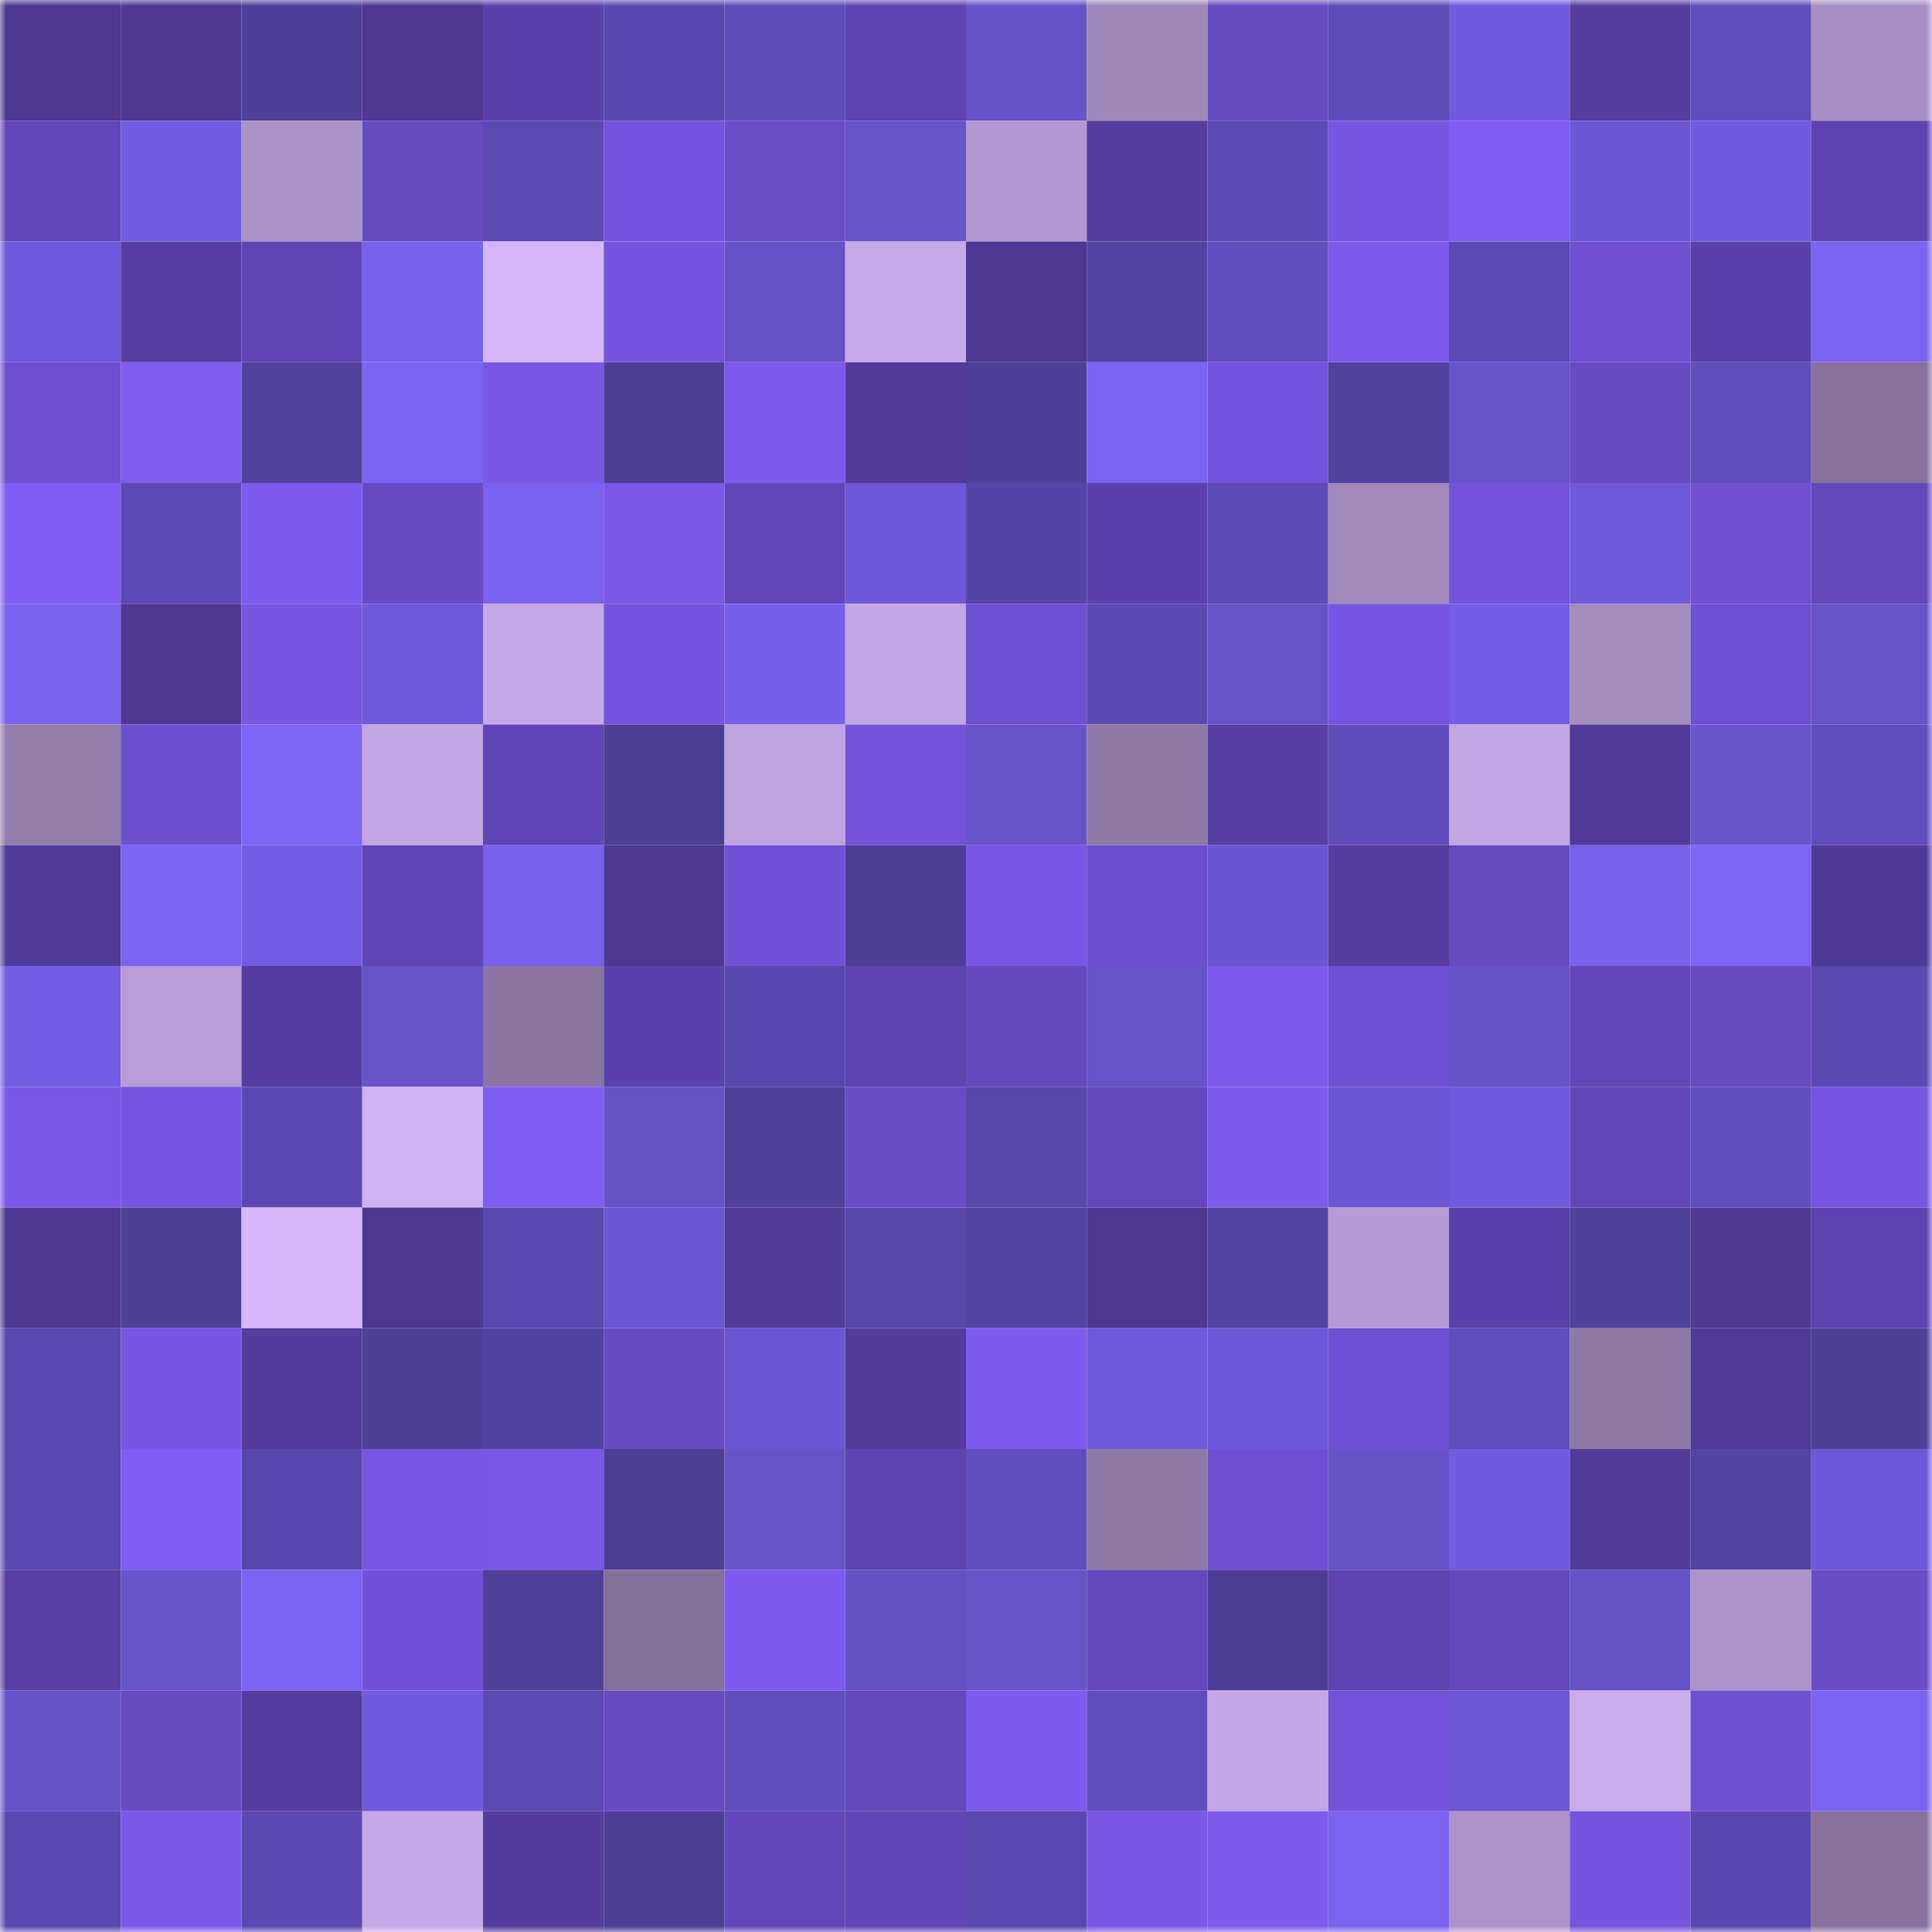 <svg viewBox="0 0 160 160" fill="none" role="img" xmlns="http://www.w3.org/2000/svg" width="240" height="240" name="farcaster%2Cseiki"><mask id="272938804" mask-type="alpha" maskUnits="userSpaceOnUse" x="0" y="0" width="160" height="160"><rect width="160" height="160" fill="#FFFFFF"></rect></mask><g mask="url(#272938804)"><rect x="0" y="0" width="10" height="10" fill="#4d3893"></rect><rect x="10" y="0" width="10" height="10" fill="#4d3893"></rect><rect x="20" y="0" width="10" height="10" fill="#4e409a"></rect><rect x="30" y="0" width="10" height="10" fill="#4d3893"></rect><rect x="40" y="0" width="10" height="10" fill="#5941aa"></rect><rect x="50" y="0" width="10" height="10" fill="#5848ae"></rect><rect x="60" y="0" width="10" height="10" fill="#5d4bb6"></rect><rect x="70" y="0" width="10" height="10" fill="#5c43af"></rect><rect x="80" y="0" width="10" height="10" fill="#6653c9"></rect><rect x="90" y="0" width="10" height="10" fill="#9f87b9"></rect><rect x="100" y="0" width="10" height="10" fill="#674bc3"></rect><rect x="110" y="0" width="10" height="10" fill="#5d4cb8"></rect><rect x="120" y="0" width="10" height="10" fill="#705bdd"></rect><rect x="130" y="0" width="10" height="10" fill="#543d9f"></rect><rect x="140" y="0" width="10" height="10" fill="#604ebc"></rect><rect x="150" y="0" width="10" height="10" fill="#a78ec3"></rect><rect x="0" y="10" width="10" height="10" fill="#6046b8"></rect><rect x="10" y="10" width="10" height="10" fill="#725ce0"></rect><rect x="20" y="10" width="10" height="10" fill="#ab92c7"></rect><rect x="30" y="10" width="10" height="10" fill="#654ac1"></rect><rect x="40" y="10" width="10" height="10" fill="#5b4ab3"></rect><rect x="50" y="10" width="10" height="10" fill="#7454dd"></rect><rect x="60" y="10" width="10" height="10" fill="#6a4dc9"></rect><rect x="70" y="10" width="10" height="10" fill="#6753ca"></rect><rect x="80" y="10" width="10" height="10" fill="#b399d1"></rect><rect x="90" y="10" width="10" height="10" fill="#543d9f"></rect><rect x="100" y="10" width="10" height="10" fill="#5c4ab4"></rect><rect x="110" y="10" width="10" height="10" fill="#7656e0"></rect><rect x="120" y="10" width="10" height="10" fill="#7f5cf2"></rect><rect x="130" y="10" width="10" height="10" fill="#6b57d4"></rect><rect x="140" y="10" width="10" height="10" fill="#705bdd"></rect><rect x="150" y="10" width="10" height="10" fill="#5c43af"></rect><rect x="0" y="20" width="10" height="10" fill="#6f5adb"></rect><rect x="10" y="20" width="10" height="10" fill="#553ea2"></rect><rect x="20" y="20" width="10" height="10" fill="#5f45b4"></rect><rect x="30" y="20" width="10" height="10" fill="#7862ed"></rect><rect x="40" y="20" width="10" height="10" fill="#d6b6f9"></rect><rect x="50" y="20" width="10" height="10" fill="#7454dd"></rect><rect x="60" y="20" width="10" height="10" fill="#6552c8"></rect><rect x="70" y="20" width="10" height="10" fill="#c8aae9"></rect><rect x="80" y="20" width="10" height="10" fill="#4d3893"></rect><rect x="90" y="20" width="10" height="10" fill="#5243a2"></rect><rect x="100" y="20" width="10" height="10" fill="#614fbf"></rect><rect x="110" y="20" width="10" height="10" fill="#7c5aec"></rect><rect x="120" y="20" width="10" height="10" fill="#5b4ab4"></rect><rect x="130" y="20" width="10" height="10" fill="#6e50d0"></rect><rect x="140" y="20" width="10" height="10" fill="#5941aa"></rect><rect x="150" y="20" width="10" height="10" fill="#7a63f0"></rect><rect x="0" y="30" width="10" height="10" fill="#6d4fcf"></rect><rect x="10" y="30" width="10" height="10" fill="#7e5cef"></rect><rect x="20" y="30" width="10" height="10" fill="#51429f"></rect><rect x="30" y="30" width="10" height="10" fill="#7b64f3"></rect><rect x="40" y="30" width="10" height="10" fill="#7958e6"></rect><rect x="50" y="30" width="10" height="10" fill="#4c3e95"></rect><rect x="60" y="30" width="10" height="10" fill="#7c5aec"></rect><rect x="70" y="30" width="10" height="10" fill="#523c9c"></rect><rect x="80" y="30" width="10" height="10" fill="#4e3f9a"></rect><rect x="90" y="30" width="10" height="10" fill="#7a63f0"></rect><rect x="100" y="30" width="10" height="10" fill="#7354dc"></rect><rect x="110" y="30" width="10" height="10" fill="#51419f"></rect><rect x="120" y="30" width="10" height="10" fill="#6754cb"></rect><rect x="130" y="30" width="10" height="10" fill="#674bc4"></rect><rect x="140" y="30" width="10" height="10" fill="#604ebd"></rect><rect x="150" y="30" width="10" height="10" fill="#86729c"></rect><rect x="0" y="40" width="10" height="10" fill="#7f5cf2"></rect><rect x="10" y="40" width="10" height="10" fill="#5c4ab4"></rect><rect x="20" y="40" width="10" height="10" fill="#7d5bee"></rect><rect x="30" y="40" width="10" height="10" fill="#674bc4"></rect><rect x="40" y="40" width="10" height="10" fill="#7962ef"></rect><rect x="50" y="40" width="10" height="10" fill="#7a59e9"></rect><rect x="60" y="40" width="10" height="10" fill="#6147b9"></rect><rect x="70" y="40" width="10" height="10" fill="#6d59d7"></rect><rect x="80" y="40" width="10" height="10" fill="#5545a8"></rect><rect x="90" y="40" width="10" height="10" fill="#5a42ac"></rect><rect x="100" y="40" width="10" height="10" fill="#5c4bb6"></rect><rect x="110" y="40" width="10" height="10" fill="#a189bc"></rect><rect x="120" y="40" width="10" height="10" fill="#7354db"></rect><rect x="130" y="40" width="10" height="10" fill="#6f5ada"></rect><rect x="140" y="40" width="10" height="10" fill="#6f51d2"></rect><rect x="150" y="40" width="10" height="10" fill="#6248bb"></rect><rect x="0" y="50" width="10" height="10" fill="#7962ed"></rect><rect x="10" y="50" width="10" height="10" fill="#4d3893"></rect><rect x="20" y="50" width="10" height="10" fill="#7757e3"></rect><rect x="30" y="50" width="10" height="10" fill="#6f5ada"></rect><rect x="40" y="50" width="10" height="10" fill="#c5a8e6"></rect><rect x="50" y="50" width="10" height="10" fill="#7454dd"></rect><rect x="60" y="50" width="10" height="10" fill="#7660e9"></rect><rect x="70" y="50" width="10" height="10" fill="#c2a6e3"></rect><rect x="80" y="50" width="10" height="10" fill="#6e50d2"></rect><rect x="90" y="50" width="10" height="10" fill="#5a49b1"></rect><rect x="100" y="50" width="10" height="10" fill="#6754cb"></rect><rect x="110" y="50" width="10" height="10" fill="#7656e0"></rect><rect x="120" y="50" width="10" height="10" fill="#745ee4"></rect><rect x="130" y="50" width="10" height="10" fill="#a48cbf"></rect><rect x="140" y="50" width="10" height="10" fill="#6e50d2"></rect><rect x="150" y="50" width="10" height="10" fill="#6753ca"></rect><rect x="0" y="60" width="10" height="10" fill="#937dab"></rect><rect x="10" y="60" width="10" height="10" fill="#6c4fcd"></rect><rect x="20" y="60" width="10" height="10" fill="#7d66f6"></rect><rect x="30" y="60" width="10" height="10" fill="#c2a6e3"></rect><rect x="40" y="60" width="10" height="10" fill="#5f45b5"></rect><rect x="50" y="60" width="10" height="10" fill="#4c3e95"></rect><rect x="60" y="60" width="10" height="10" fill="#bfa3df"></rect><rect x="70" y="60" width="10" height="10" fill="#7253da"></rect><rect x="80" y="60" width="10" height="10" fill="#6754cb"></rect><rect x="90" y="60" width="10" height="10" fill="#8e79a6"></rect><rect x="100" y="60" width="10" height="10" fill="#563ea3"></rect><rect x="110" y="60" width="10" height="10" fill="#5f4dbb"></rect><rect x="120" y="60" width="10" height="10" fill="#c3a6e3"></rect><rect x="130" y="60" width="10" height="10" fill="#503b99"></rect><rect x="140" y="60" width="10" height="10" fill="#6855cd"></rect><rect x="150" y="60" width="10" height="10" fill="#604ebe"></rect><rect x="0" y="70" width="10" height="10" fill="#513b9a"></rect><rect x="10" y="70" width="10" height="10" fill="#7b64f3"></rect><rect x="20" y="70" width="10" height="10" fill="#735ee3"></rect><rect x="30" y="70" width="10" height="10" fill="#5f45b5"></rect><rect x="40" y="70" width="10" height="10" fill="#7861ec"></rect><rect x="50" y="70" width="10" height="10" fill="#4d3893"></rect><rect x="60" y="70" width="10" height="10" fill="#7152d6"></rect><rect x="70" y="70" width="10" height="10" fill="#4d3f98"></rect><rect x="80" y="70" width="10" height="10" fill="#7958e6"></rect><rect x="90" y="70" width="10" height="10" fill="#6c4fcd"></rect><rect x="100" y="70" width="10" height="10" fill="#6a56d1"></rect><rect x="110" y="70" width="10" height="10" fill="#543d9f"></rect><rect x="120" y="70" width="10" height="10" fill="#664ac2"></rect><rect x="130" y="70" width="10" height="10" fill="#7862ed"></rect><rect x="140" y="70" width="10" height="10" fill="#7d65f6"></rect><rect x="150" y="70" width="10" height="10" fill="#4f3996"></rect><rect x="0" y="80" width="10" height="10" fill="#735ee3"></rect><rect x="10" y="80" width="10" height="10" fill="#b79cd6"></rect><rect x="20" y="80" width="10" height="10" fill="#543da0"></rect><rect x="30" y="80" width="10" height="10" fill="#6753ca"></rect><rect x="40" y="80" width="10" height="10" fill="#8a75a1"></rect><rect x="50" y="80" width="10" height="10" fill="#5a42ac"></rect><rect x="60" y="80" width="10" height="10" fill="#5847ad"></rect><rect x="70" y="80" width="10" height="10" fill="#5c43af"></rect><rect x="80" y="80" width="10" height="10" fill="#6449bf"></rect><rect x="90" y="80" width="10" height="10" fill="#6753ca"></rect><rect x="100" y="80" width="10" height="10" fill="#7c5aec"></rect><rect x="110" y="80" width="10" height="10" fill="#6f51d4"></rect><rect x="120" y="80" width="10" height="10" fill="#6653c9"></rect><rect x="130" y="80" width="10" height="10" fill="#6146b8"></rect><rect x="140" y="80" width="10" height="10" fill="#664ac2"></rect><rect x="150" y="80" width="10" height="10" fill="#5a49b1"></rect><rect x="0" y="90" width="10" height="10" fill="#7a59e8"></rect><rect x="10" y="90" width="10" height="10" fill="#7656e0"></rect><rect x="20" y="90" width="10" height="10" fill="#5a49b2"></rect><rect x="30" y="90" width="10" height="10" fill="#d0b1f3"></rect><rect x="40" y="90" width="10" height="10" fill="#7f5df2"></rect><rect x="50" y="90" width="10" height="10" fill="#6552c7"></rect><rect x="60" y="90" width="10" height="10" fill="#4f409c"></rect><rect x="70" y="90" width="10" height="10" fill="#694cc7"></rect><rect x="80" y="90" width="10" height="10" fill="#5747ab"></rect><rect x="90" y="90" width="10" height="10" fill="#6248bb"></rect><rect x="100" y="90" width="10" height="10" fill="#7d5bed"></rect><rect x="110" y="90" width="10" height="10" fill="#6b57d4"></rect><rect x="120" y="90" width="10" height="10" fill="#705bdd"></rect><rect x="130" y="90" width="10" height="10" fill="#6146b8"></rect><rect x="140" y="90" width="10" height="10" fill="#604ebe"></rect><rect x="150" y="90" width="10" height="10" fill="#7656e0"></rect><rect x="0" y="100" width="10" height="10" fill="#4e3995"></rect><rect x="10" y="100" width="10" height="10" fill="#4d3f98"></rect><rect x="20" y="100" width="10" height="10" fill="#d7b7fa"></rect><rect x="30" y="100" width="10" height="10" fill="#4d3893"></rect><rect x="40" y="100" width="10" height="10" fill="#5948af"></rect><rect x="50" y="100" width="10" height="10" fill="#6b57d4"></rect><rect x="60" y="100" width="10" height="10" fill="#503b99"></rect><rect x="70" y="100" width="10" height="10" fill="#5747ab"></rect><rect x="80" y="100" width="10" height="10" fill="#5243a3"></rect><rect x="90" y="100" width="10" height="10" fill="#4d3893"></rect><rect x="100" y="100" width="10" height="10" fill="#5243a2"></rect><rect x="110" y="100" width="10" height="10" fill="#b59ad3"></rect><rect x="120" y="100" width="10" height="10" fill="#5941aa"></rect><rect x="130" y="100" width="10" height="10" fill="#4f409b"></rect><rect x="140" y="100" width="10" height="10" fill="#4e3995"></rect><rect x="150" y="100" width="10" height="10" fill="#5c43af"></rect><rect x="0" y="110" width="10" height="10" fill="#5948af"></rect><rect x="10" y="110" width="10" height="10" fill="#7757e3"></rect><rect x="20" y="110" width="10" height="10" fill="#523c9d"></rect><rect x="30" y="110" width="10" height="10" fill="#4d3f98"></rect><rect x="40" y="110" width="10" height="10" fill="#5142a1"></rect><rect x="50" y="110" width="10" height="10" fill="#674bc4"></rect><rect x="60" y="110" width="10" height="10" fill="#6b57d4"></rect><rect x="70" y="110" width="10" height="10" fill="#523c9c"></rect><rect x="80" y="110" width="10" height="10" fill="#7d5bee"></rect><rect x="90" y="110" width="10" height="10" fill="#6f5ada"></rect><rect x="100" y="110" width="10" height="10" fill="#6d59d7"></rect><rect x="110" y="110" width="10" height="10" fill="#6f51d4"></rect><rect x="120" y="110" width="10" height="10" fill="#604ebc"></rect><rect x="130" y="110" width="10" height="10" fill="#8e79a6"></rect><rect x="140" y="110" width="10" height="10" fill="#4f3a97"></rect><rect x="150" y="110" width="10" height="10" fill="#4d3f98"></rect><rect x="0" y="120" width="10" height="10" fill="#5948af"></rect><rect x="10" y="120" width="10" height="10" fill="#7f5df2"></rect><rect x="20" y="120" width="10" height="10" fill="#5747ac"></rect><rect x="30" y="120" width="10" height="10" fill="#7958e6"></rect><rect x="40" y="120" width="10" height="10" fill="#7a59e9"></rect><rect x="50" y="120" width="10" height="10" fill="#4c3e95"></rect><rect x="60" y="120" width="10" height="10" fill="#6754cb"></rect><rect x="70" y="120" width="10" height="10" fill="#5c43af"></rect><rect x="80" y="120" width="10" height="10" fill="#614fbf"></rect><rect x="90" y="120" width="10" height="10" fill="#8e79a6"></rect><rect x="100" y="120" width="10" height="10" fill="#6e50d1"></rect><rect x="110" y="120" width="10" height="10" fill="#6552c7"></rect><rect x="120" y="120" width="10" height="10" fill="#715cdf"></rect><rect x="130" y="120" width="10" height="10" fill="#503b99"></rect><rect x="140" y="120" width="10" height="10" fill="#5343a3"></rect><rect x="150" y="120" width="10" height="10" fill="#6d59d7"></rect><rect x="0" y="130" width="10" height="10" fill="#573fa5"></rect><rect x="10" y="130" width="10" height="10" fill="#6855cd"></rect><rect x="20" y="130" width="10" height="10" fill="#7b64f3"></rect><rect x="30" y="130" width="10" height="10" fill="#7152d7"></rect><rect x="40" y="130" width="10" height="10" fill="#4f409b"></rect><rect x="50" y="130" width="10" height="10" fill="#837099"></rect><rect x="60" y="130" width="10" height="10" fill="#7d5bee"></rect><rect x="70" y="130" width="10" height="10" fill="#6451c4"></rect><rect x="80" y="130" width="10" height="10" fill="#6754cb"></rect><rect x="90" y="130" width="10" height="10" fill="#6449be"></rect><rect x="100" y="130" width="10" height="10" fill="#4c3e96"></rect><rect x="110" y="130" width="10" height="10" fill="#5c43af"></rect><rect x="120" y="130" width="10" height="10" fill="#6248bb"></rect><rect x="130" y="130" width="10" height="10" fill="#6552c7"></rect><rect x="140" y="130" width="10" height="10" fill="#ac93c9"></rect><rect x="150" y="130" width="10" height="10" fill="#694cc7"></rect><rect x="0" y="140" width="10" height="10" fill="#6653c9"></rect><rect x="10" y="140" width="10" height="10" fill="#654ac1"></rect><rect x="20" y="140" width="10" height="10" fill="#543da0"></rect><rect x="30" y="140" width="10" height="10" fill="#705bdd"></rect><rect x="40" y="140" width="10" height="10" fill="#5b4ab3"></rect><rect x="50" y="140" width="10" height="10" fill="#674bc4"></rect><rect x="60" y="140" width="10" height="10" fill="#614fc0"></rect><rect x="70" y="140" width="10" height="10" fill="#6248bb"></rect><rect x="80" y="140" width="10" height="10" fill="#7d5bed"></rect><rect x="90" y="140" width="10" height="10" fill="#604ebe"></rect><rect x="100" y="140" width="10" height="10" fill="#c4a7e5"></rect><rect x="110" y="140" width="10" height="10" fill="#7253da"></rect><rect x="120" y="140" width="10" height="10" fill="#6c58d5"></rect><rect x="130" y="140" width="10" height="10" fill="#cbadec"></rect><rect x="140" y="140" width="10" height="10" fill="#6d50d0"></rect><rect x="150" y="140" width="10" height="10" fill="#7a63f0"></rect><rect x="0" y="150" width="10" height="10" fill="#5948af"></rect><rect x="10" y="150" width="10" height="10" fill="#7a59e9"></rect><rect x="20" y="150" width="10" height="10" fill="#5a49b1"></rect><rect x="30" y="150" width="10" height="10" fill="#c5a8e6"></rect><rect x="40" y="150" width="10" height="10" fill="#533c9d"></rect><rect x="50" y="150" width="10" height="10" fill="#4c3e95"></rect><rect x="60" y="150" width="10" height="10" fill="#6147b9"></rect><rect x="70" y="150" width="10" height="10" fill="#5f45b5"></rect><rect x="80" y="150" width="10" height="10" fill="#5948af"></rect><rect x="90" y="150" width="10" height="10" fill="#7958e6"></rect><rect x="100" y="150" width="10" height="10" fill="#7c5bed"></rect><rect x="110" y="150" width="10" height="10" fill="#7a63f0"></rect><rect x="120" y="150" width="10" height="10" fill="#ad93c9"></rect><rect x="130" y="150" width="10" height="10" fill="#7454dd"></rect><rect x="140" y="150" width="10" height="10" fill="#5848ae"></rect><rect x="150" y="150" width="10" height="10" fill="#86729c"></rect></g></svg>